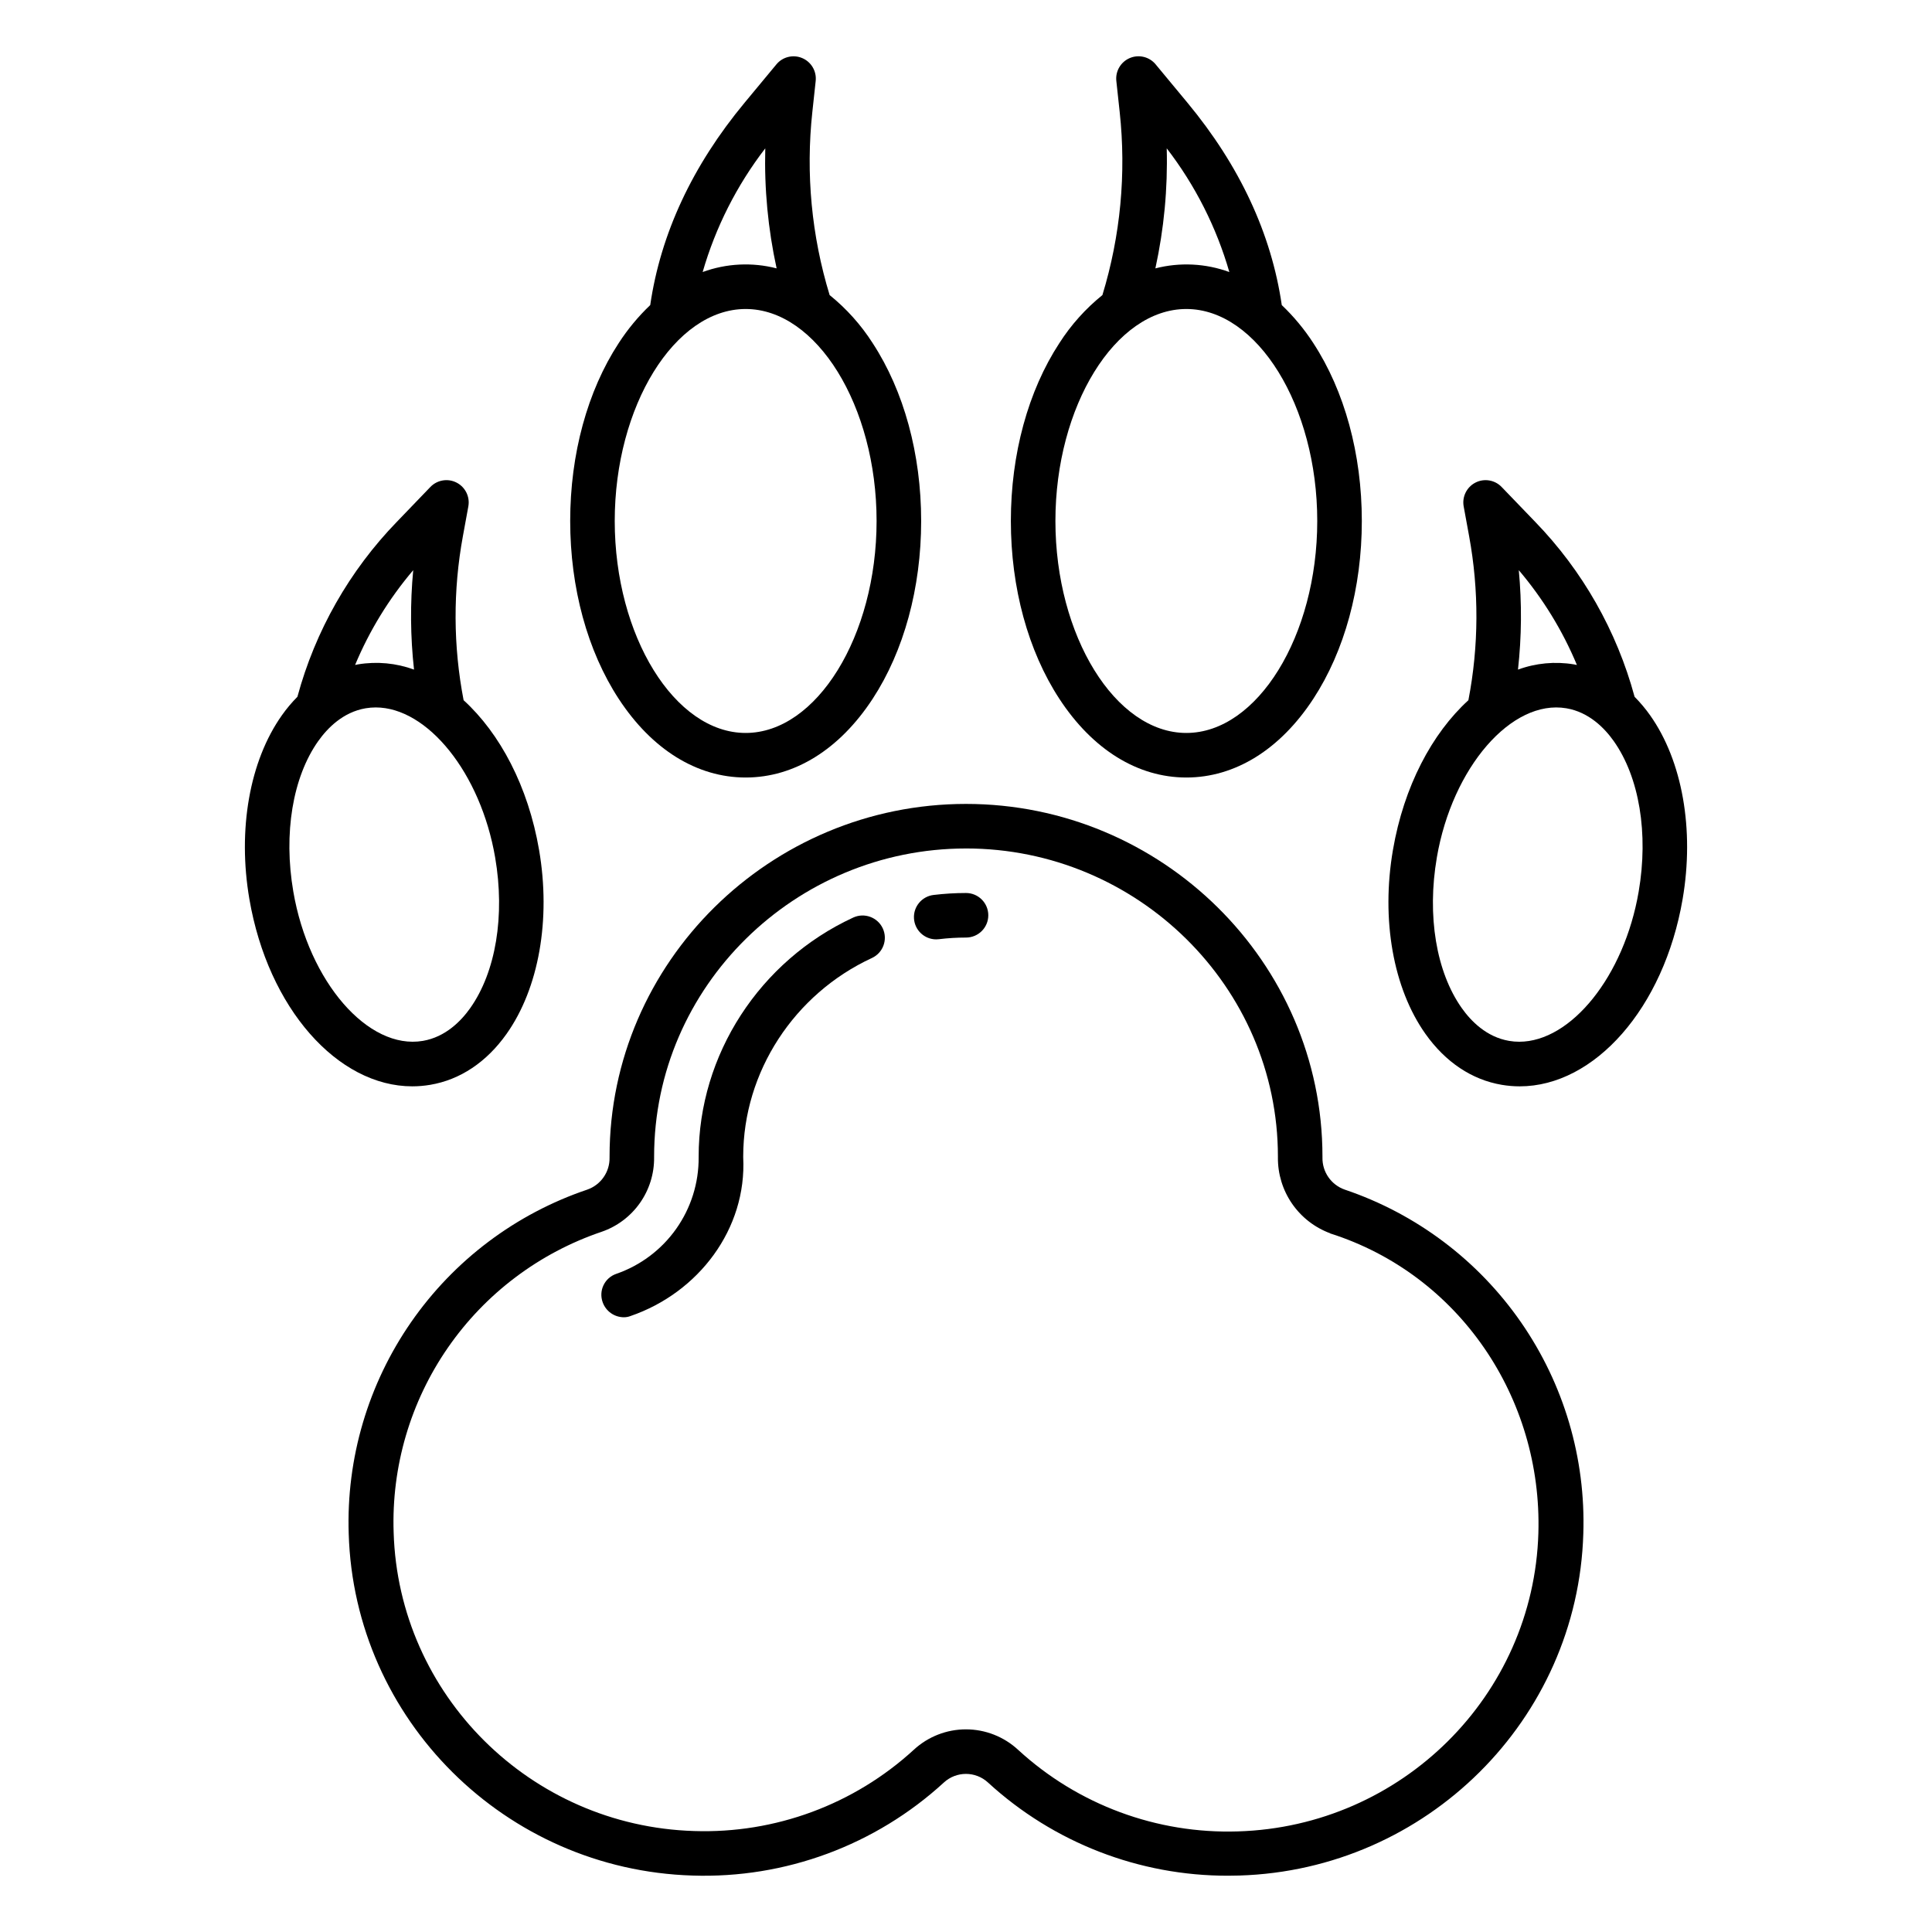 <?xml version="1.0" encoding="UTF-8"?>
<!-- Uploaded to: SVG Repo, www.svgrepo.com, Generator: SVG Repo Mixer Tools -->
<svg fill="#000000" width="800px" height="800px" version="1.1" viewBox="144 144 512 512" xmlns="http://www.w3.org/2000/svg">
 <g>
  <path d="m305.54 450.5v0.281c0.07 3.809-2.32 7.234-5.922 8.484-18.93 6.394-35.301 18.715-46.684 35.137-11.387 16.422-17.18 36.074-16.523 56.047 1.461 49.285 41.504 89.074 91.09 90.59 24.582 0.824 48.504-8.027 66.633-24.652 3.305-3.047 8.395-3.047 11.699 0 17.363 15.938 40.09 24.754 63.656 24.695 0.984 0 1.973-0.016 2.961-0.047 49.586-1.512 89.684-41.305 91.145-90.59v0.004c0.656-19.973-5.137-39.625-16.523-56.047-11.383-16.422-27.75-28.742-46.684-35.137-3.602-1.25-5.992-4.676-5.922-8.488v-0.277c0-51.531-42.613-93.453-94.465-93.453-51.848 0-94.461 41.922-94.461 93.453zm94.465-81.648c45.34 0 82.656 36.625 82.656 81.648v0.242c-0.043 4.375 1.27 8.656 3.758 12.258 2.488 3.602 6.031 6.344 10.141 7.852h-0.109c34.168 10.824 56.301 43.52 55.234 79.457-1.277 43.051-36.238 77.707-79.594 79.031-21.504 0.703-42.426-7.055-58.27-21.609-3.754-3.484-8.688-5.426-13.809-5.434-5.125-0.008-10.062 1.918-13.828 5.394-15.852 14.539-36.773 22.273-58.27 21.551-43.355-1.324-78.316-36.09-79.594-79.141-0.594-17.441 4.449-34.609 14.379-48.957 9.93-14.352 24.219-25.117 40.746-30.711 4.09-1.41 7.633-4.07 10.125-7.602 2.496-3.535 3.816-7.762 3.777-12.086v-0.242c0-45.023 37.316-81.648 82.656-81.648z"/>
  <path d="m392.1 392.94c0.242 0 0.48-0.012 0.719-0.043 2.383-0.289 4.781-0.434 7.184-0.434 3.262 0 5.906-2.641 5.906-5.902s-2.644-5.906-5.906-5.906c-2.875 0-5.746 0.176-8.602 0.52-3.102 0.375-5.375 3.098-5.188 6.215 0.184 3.117 2.766 5.551 5.891 5.551z"/>
  <path d="m303.71 489.1c0.844 2.391 3.102 3.988 5.637 3.988 0.59 0 1.176-0.109 1.727-0.32 18.051-6.188 30.867-23.105 29.883-42.09v-0.184c0-22.434 13.52-43.09 34.109-52.613 2.961-1.371 4.25-4.879 2.883-7.84-1.371-2.957-4.879-4.246-7.836-2.879-24.754 11.449-40.965 36.309-40.965 63.344v0.203c0.047 6.789-2.039 13.422-5.965 18.965-3.926 5.543-9.488 9.711-15.91 11.926-1.473 0.516-2.676 1.598-3.344 3.008-0.668 1.406-0.746 3.023-0.219 4.492z"/>
  <path d="m253.27 431.89c1.59 0 3.18-0.137 4.75-0.402 7.922-1.34 14.914-6.004 20.219-13.492 8.562-12.082 11.785-30.301 8.625-48.734-2.891-16.855-10.359-30.898-20-39.695h-0.004c-2.769-14.355-2.832-29.102-0.188-43.48l1.441-7.871v-0.004c0.469-2.562-0.801-5.129-3.117-6.316-2.32-1.188-5.141-0.715-6.949 1.164l-8.848 9.199c-12.586 12.977-21.664 28.945-26.383 46.398-1.5 1.512-2.875 3.148-4.106 4.891-8.562 12.082-11.785 30.301-8.621 48.734 4.961 28.93 23.387 49.609 43.18 49.609zm0.238-136.79c-0.832 8.766-0.762 17.598 0.211 26.352-4.727-1.734-9.82-2.211-14.789-1.395-0.277 0.047-0.551 0.105-0.828 0.164 3.809-9.117 9.004-17.594 15.406-25.117zm-25.16 45.281c2.41-3.398 6.543-7.66 12.555-8.68 0.879-0.148 1.773-0.223 2.664-0.223 13.715 0 27.805 17.34 31.656 39.781 2.644 15.414 0.172 30.332-6.617 39.91-2.406 3.398-6.543 7.66-12.555 8.68-14.504 2.461-30.223-15.66-34.32-39.559-2.648-15.414-0.172-30.332 6.613-39.91z"/>
  <path d="m341.61 350.05c12.902 0 24.855-7.406 33.652-20.855 8.289-12.676 12.855-29.414 12.855-47.133 0-17.723-4.566-34.453-12.855-47.133v-0.004c-3.09-4.832-6.941-9.129-11.402-12.73-4.793-15.695-6.352-32.199-4.582-48.512l0.887-8.219v-0.004c0.277-2.59-1.172-5.055-3.574-6.07-2.398-1.012-5.18-0.336-6.84 1.672l-8.41 10.141c-13.863 16.707-22.266 34.746-25.023 53.648-3.172 3.019-5.977 6.402-8.355 10.078-8.289 12.676-12.855 29.414-12.855 47.133 0 17.723 4.566 34.453 12.855 47.133 8.797 13.449 20.746 20.855 33.648 20.855zm5.195-166.74c-0.281 10.688 0.727 21.371 3.008 31.812-6.481-1.668-13.316-1.328-19.602 0.969 3.426-11.871 9.059-22.992 16.594-32.781zm-5.195 42.578c18.809 0 34.695 25.727 34.695 56.176 0 30.453-15.891 56.176-34.695 56.176-18.805 0.004-34.699-25.723-34.699-56.172 0-30.453 15.895-56.18 34.699-56.18z"/>
  <path d="m541.98 431.49c1.57 0.266 3.16 0.402 4.75 0.402 19.789 0 38.219-20.68 43.18-49.609 3.164-18.434-0.062-36.652-8.621-48.734-1.23-1.742-2.606-3.375-4.106-4.891-4.719-17.457-13.797-33.426-26.383-46.406l-8.848-9.191c-1.805-1.879-4.629-2.352-6.949-1.164-2.316 1.188-3.582 3.758-3.113 6.32l1.441 7.871c2.641 14.379 2.578 29.125-0.191 43.477-9.645 8.797-17.109 22.84-20 39.699-3.164 18.434 0.062 36.652 8.625 48.734 5.305 7.484 12.293 12.152 20.215 13.492zm4.512-136.39 0.004 0.004c6.398 7.527 11.598 16 15.402 25.121-0.277-0.055-0.551-0.117-0.828-0.164-4.965-0.82-10.062-0.34-14.789 1.391 0.973-8.75 1.043-17.578 0.215-26.344zm-21.719 76.16c4.098-23.898 19.816-42.016 34.32-39.559 6.016 1.016 10.148 5.281 12.555 8.68 6.789 9.578 9.262 24.5 6.617 39.91-3.84 22.445-17.934 39.781-31.652 39.781-0.891 0.004-1.785-0.07-2.664-0.223-6.016-1.016-10.148-5.281-12.555-8.68-6.785-9.574-9.262-24.496-6.617-39.902z"/>
  <path d="m458.39 350.05c12.902 0 24.855-7.406 33.652-20.855 8.289-12.676 12.855-29.414 12.855-47.133 0-17.723-4.566-34.453-12.855-47.133v-0.004c-2.383-3.676-5.188-7.055-8.359-10.074-2.754-18.902-11.156-36.945-25.02-53.656l-8.41-10.141v-0.004c-1.664-2.004-4.441-2.684-6.844-1.668-2.398 1.016-3.848 3.481-3.57 6.07l0.887 8.219c1.773 16.32 0.215 32.828-4.578 48.527-4.465 3.602-8.316 7.898-11.406 12.73-8.289 12.676-12.855 29.414-12.855 47.133 0 17.723 4.566 34.453 12.855 47.133 8.793 13.449 20.742 20.855 33.648 20.855zm-5.195-166.74c7.539 9.793 13.168 20.914 16.594 32.785-6.285-2.301-13.121-2.637-19.602-0.973 2.281-10.441 3.293-21.125 3.008-31.812zm5.195 42.578c18.805 0 34.695 25.727 34.695 56.176 0 30.453-15.891 56.176-34.695 56.176-18.805 0-34.695-25.727-34.695-56.176 0-30.449 15.887-56.176 34.695-56.176z"/>
 </g>
</svg>